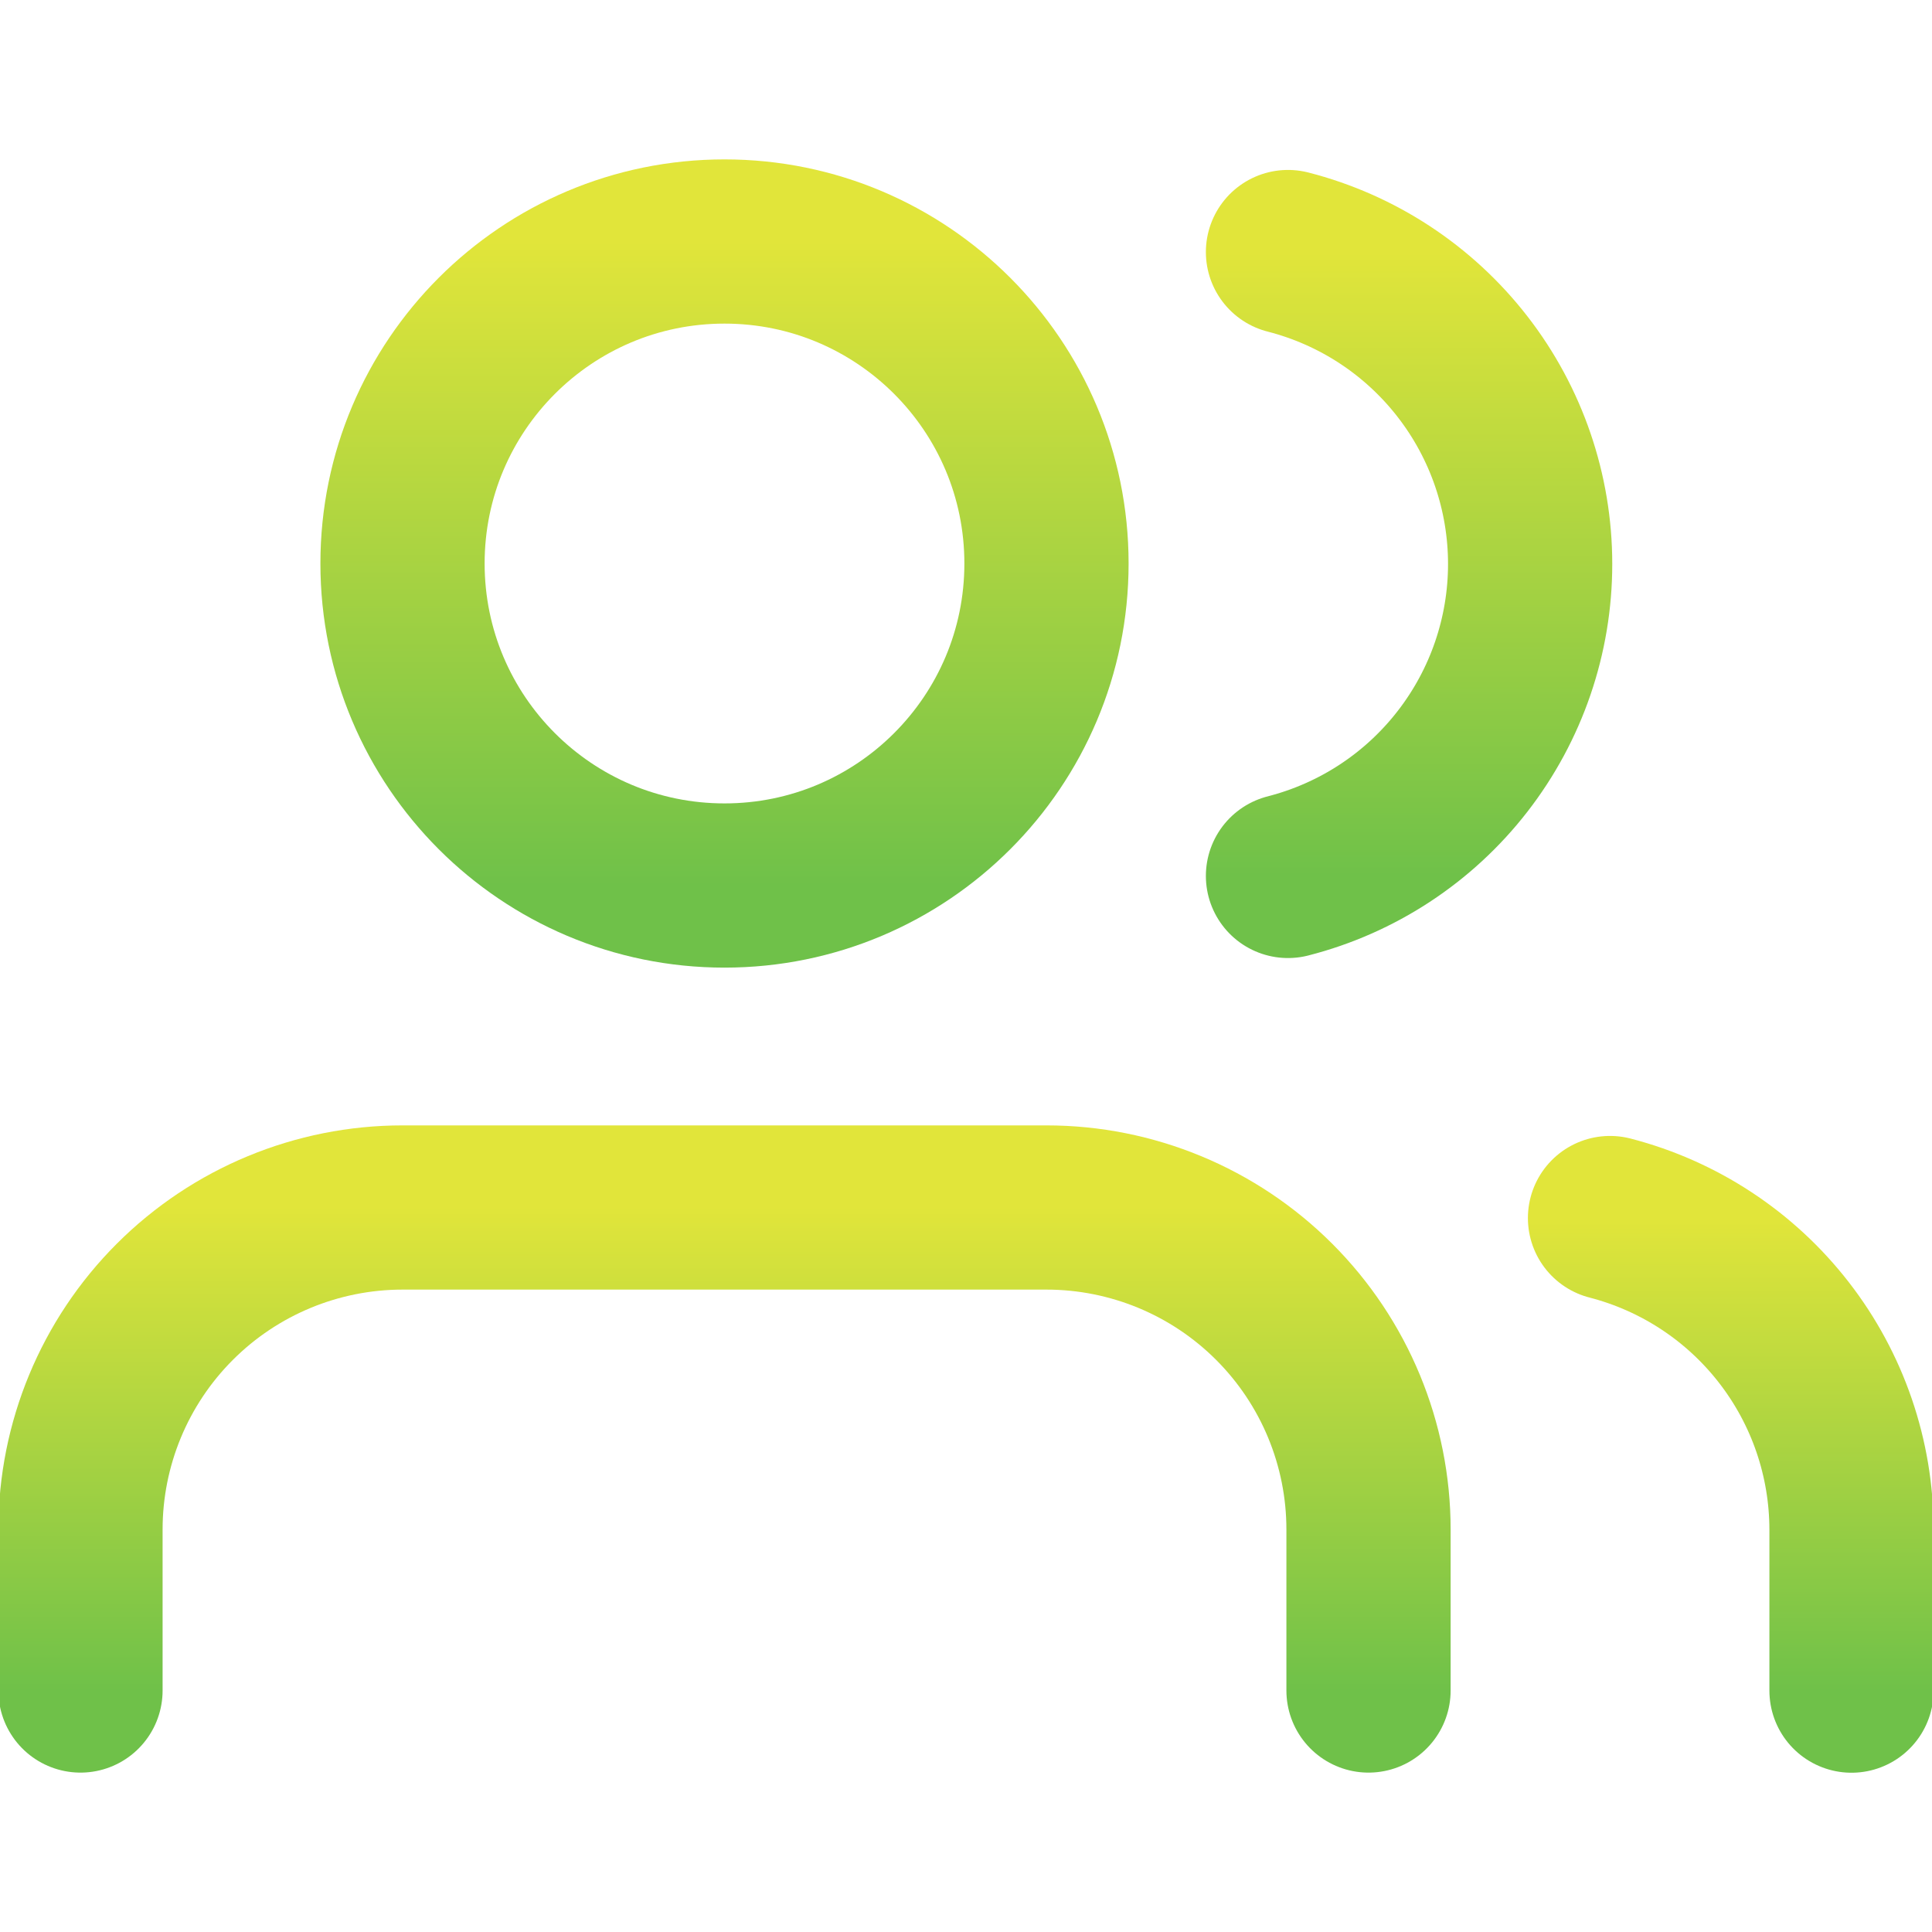 <?xml version="1.0" encoding="UTF-8"?> <svg xmlns="http://www.w3.org/2000/svg" width="50" height="50" viewBox="0 0 50 50" fill="none"> <g clip-path="url(#clip0_1878_139)"> <path d="M35.417 43.75V39.583C35.417 37.373 34.539 35.254 32.976 33.691C31.413 32.128 29.294 31.25 27.083 31.25H10.417C8.207 31.25 6.087 32.128 4.524 33.691C2.961 35.254 2.083 37.373 2.083 39.583V43.75" stroke="url(#paint0_linear_1878_139)" stroke-width="4.25" stroke-linecap="round" stroke-linejoin="round"></path> <path d="M18.75 22.917C23.352 22.917 27.083 19.186 27.083 14.583C27.083 9.981 23.352 6.25 18.75 6.25C14.148 6.25 10.417 9.981 10.417 14.583C10.417 19.186 14.148 22.917 18.75 22.917Z" stroke="url(#paint1_linear_1878_139)" stroke-width="4.25" stroke-linecap="round" stroke-linejoin="round"></path> <path d="M47.917 43.753V39.586C47.915 37.739 47.301 35.946 46.169 34.487C45.038 33.027 43.454 31.985 41.667 31.523" stroke="url(#paint2_linear_1878_139)" stroke-width="4.25" stroke-linecap="round" stroke-linejoin="round"></path> <path d="M33.333 6.523C35.126 6.982 36.715 8.025 37.849 9.487C38.984 10.948 39.6 12.746 39.6 14.596C39.6 16.447 38.984 18.244 37.849 19.706C36.715 21.168 35.126 22.21 33.333 22.669" stroke="url(#paint3_linear_1878_139)" stroke-width="4.25" stroke-linecap="round" stroke-linejoin="round"></path> </g> <defs> <linearGradient id="paint0_linear_1878_139" x1="18.75" y1="31.25" x2="18.75" y2="43.75" gradientUnits="userSpaceOnUse"> <stop stop-color="#E1E53A"></stop> <stop offset="1" stop-color="#6FC149"></stop> </linearGradient> <linearGradient id="paint1_linear_1878_139" x1="18.75" y1="6.25" x2="18.75" y2="22.917" gradientUnits="userSpaceOnUse"> <stop stop-color="#E1E53A"></stop> <stop offset="1" stop-color="#6FC149"></stop> </linearGradient> <linearGradient id="paint2_linear_1878_139" x1="44.792" y1="31.523" x2="44.792" y2="43.753" gradientUnits="userSpaceOnUse"> <stop stop-color="#E1E53A"></stop> <stop offset="1" stop-color="#6FC149"></stop> </linearGradient> <linearGradient id="paint3_linear_1878_139" x1="36.467" y1="6.523" x2="36.467" y2="22.669" gradientUnits="userSpaceOnUse"> <stop stop-color="#E1E53A"></stop> <stop offset="1" stop-color="#6FC149"></stop> </linearGradient> <clipPath id="clip0_1878_139"> <rect width="50" height="50" fill="white"></rect> </clipPath> </defs> </svg> 